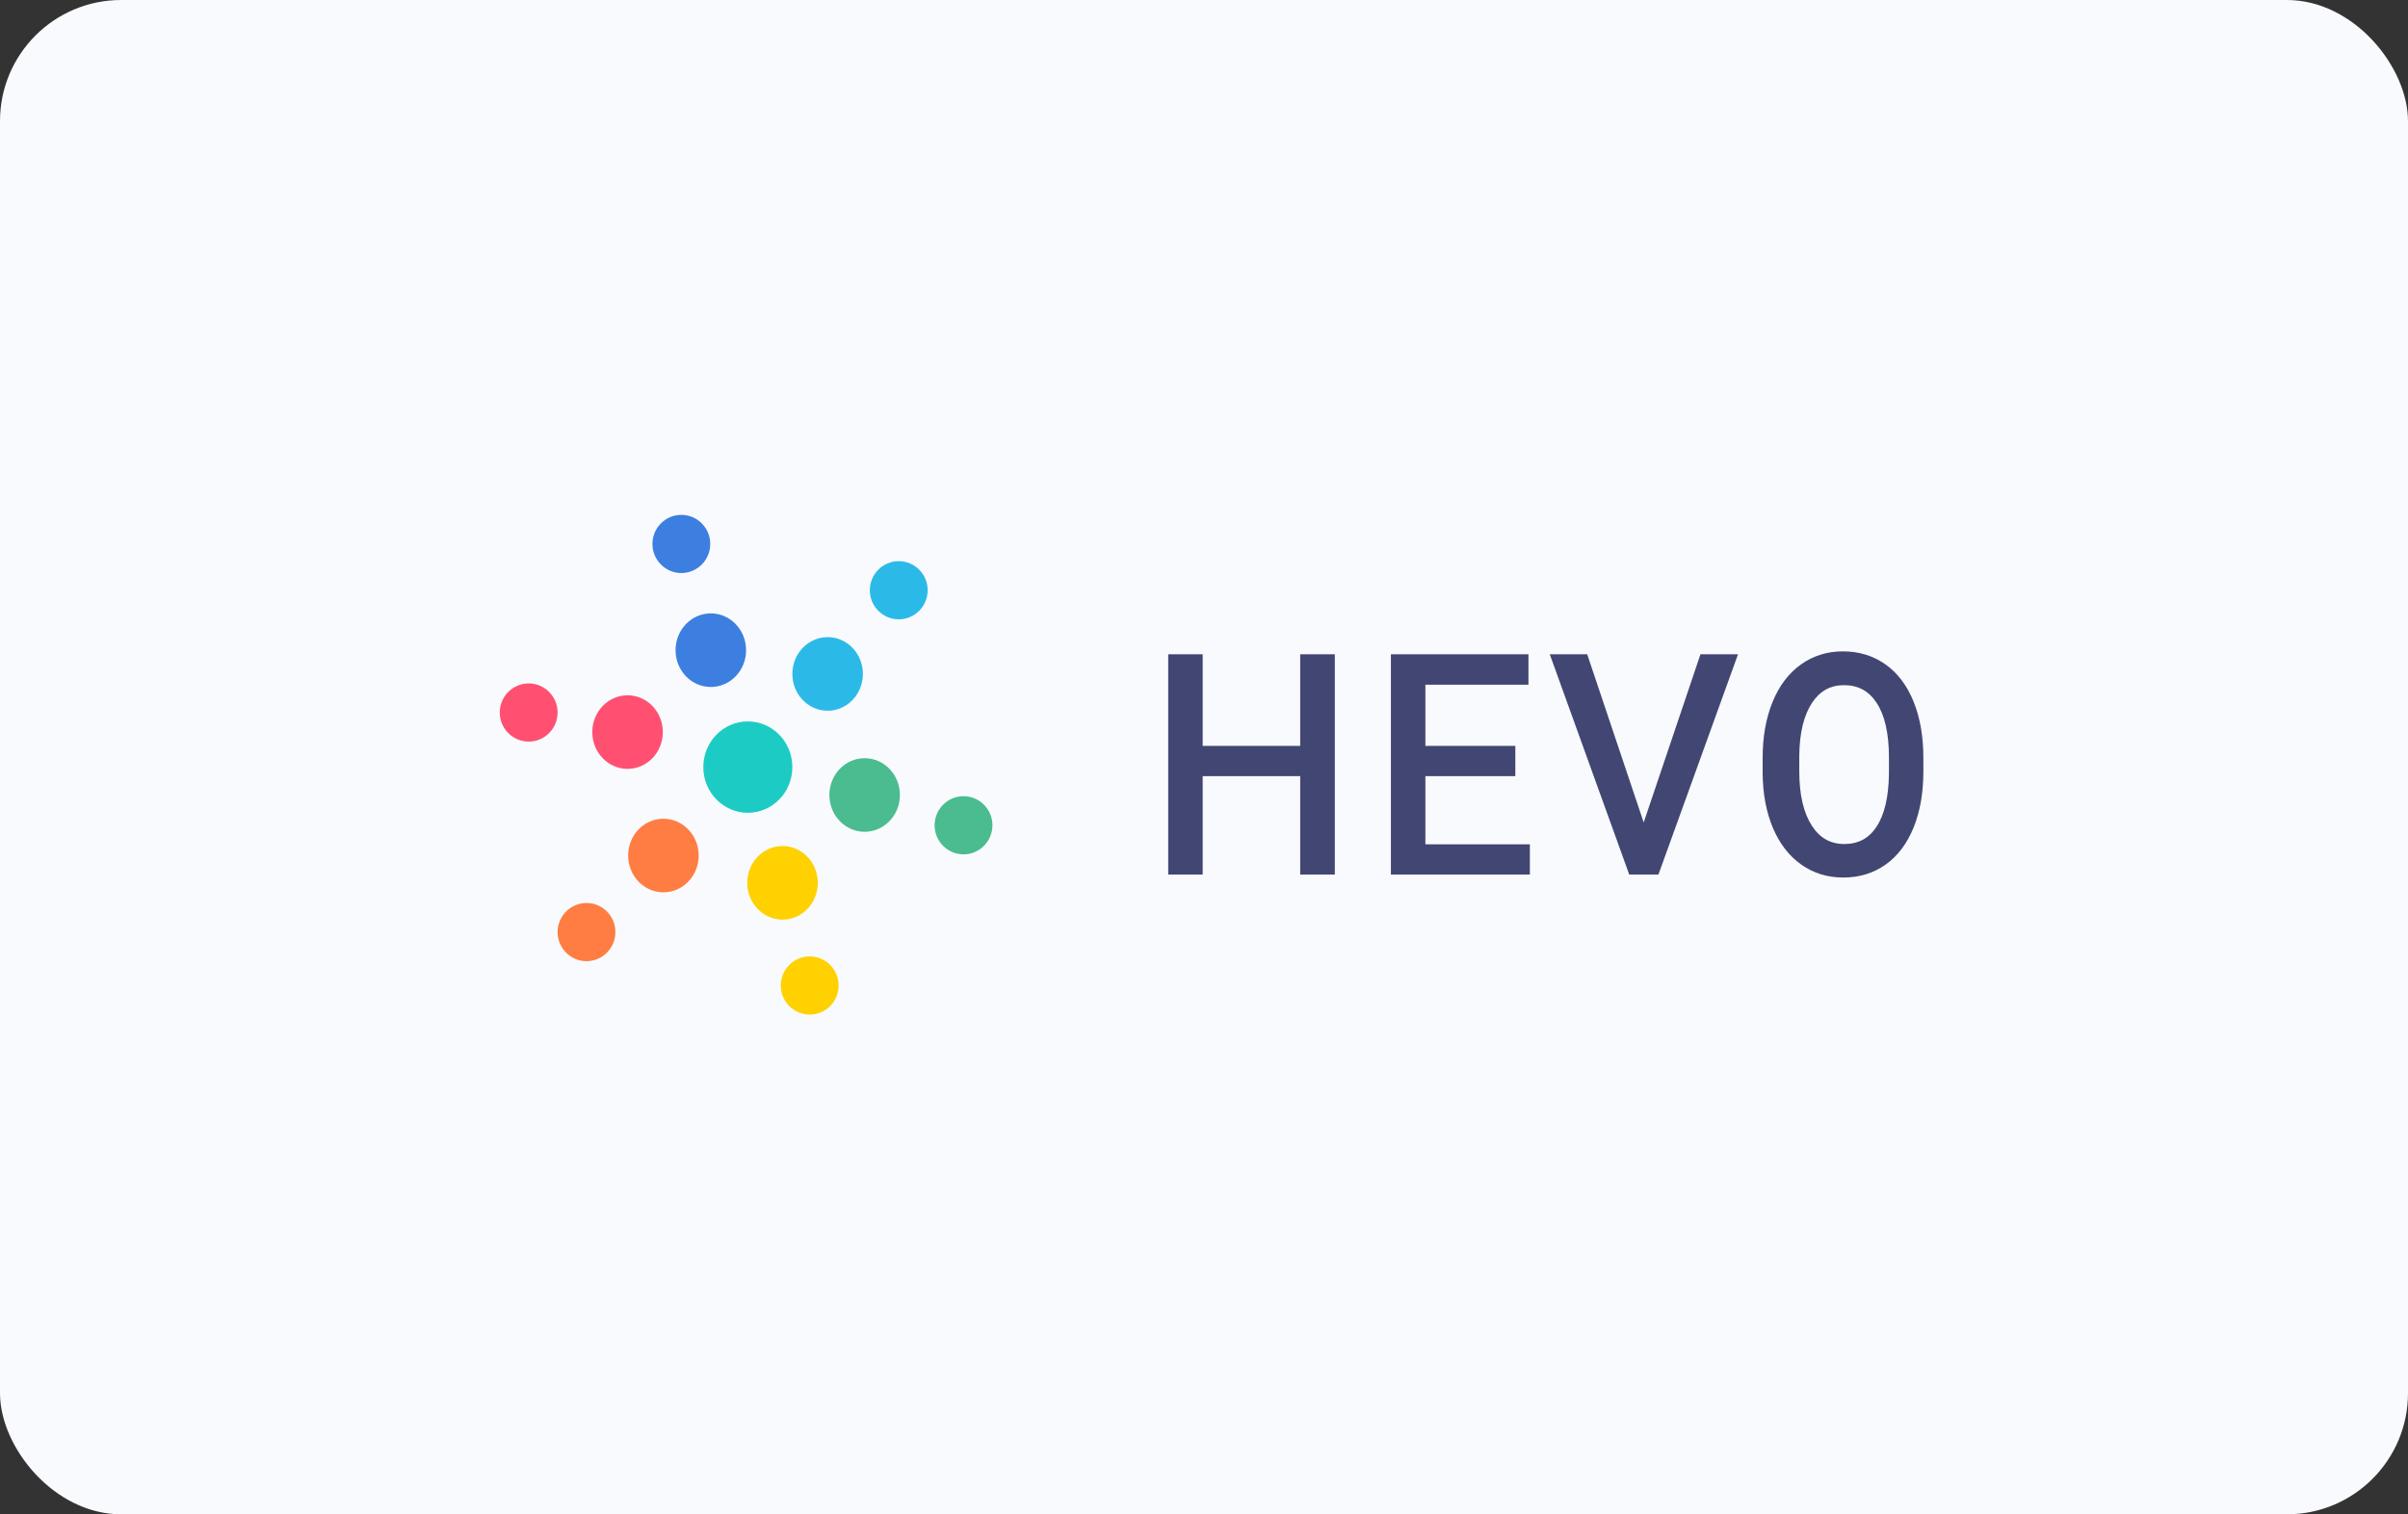 <svg width="159" height="100" viewBox="0 0 159 100" fill="none" xmlns="http://www.w3.org/2000/svg">
<rect x="0" y="0" width="159" height="100" fill="#333333" stroke="none"/>
<rect width="159" height="100" rx="8" fill="#F9FAFD"/>
<g clip-path="url(#clip0_3743_30510)">
<path d="M85.852 49.255H79.413V43.207H77.137V57.755H79.413V51.253H85.852V57.755H88.138V43.207H85.852V49.255ZM94.118 49.255V45.215H100.923V43.207H91.842V57.755H101.017V55.757H94.118V51.253H100.057V49.255H94.118ZM112.281 43.207L108.533 54.314L104.803 43.207H102.332L107.579 57.755H109.505L114.761 43.207H112.281ZM127 50.935V50.046C127 48.642 126.786 47.409 126.359 46.346C125.925 45.269 125.303 44.443 124.495 43.872C123.685 43.301 122.748 43.014 121.689 43.014C120.648 43.014 119.719 43.304 118.909 43.883C118.101 44.46 117.476 45.289 117.037 46.369C116.604 47.436 116.387 48.661 116.387 50.046L116.387 51.059C116.399 52.422 116.623 53.621 117.06 54.659C117.502 55.709 118.127 56.52 118.931 57.09C119.738 57.661 120.665 57.949 121.707 57.949C122.771 57.949 123.707 57.663 124.508 57.094C125.307 56.527 125.925 55.707 126.359 54.636C126.786 53.579 127 52.346 127 50.935ZM124.727 50.027V51.07C124.711 52.624 124.432 53.801 123.903 54.601C123.399 55.364 122.704 55.736 121.779 55.736C120.864 55.736 120.163 55.341 119.637 54.527C119.087 53.675 118.806 52.48 118.806 50.935V49.901C118.822 48.393 119.108 47.23 119.651 46.41C120.171 45.626 120.862 45.246 121.762 45.246C122.692 45.246 123.395 45.627 123.911 46.409C124.45 47.227 124.727 48.431 124.727 50.027Z" fill="#424672"/>
<path d="M46.935 45.366C48.222 45.366 49.264 44.278 49.264 42.936C49.264 41.594 48.222 40.506 46.935 40.506C45.649 40.506 44.606 41.594 44.606 42.936C44.606 44.278 45.649 45.366 46.935 45.366Z" fill="#3D7FE0"/>
<path d="M54.648 46.934C55.935 46.934 56.977 45.846 56.977 44.504C56.977 43.162 55.935 42.074 54.648 42.074C53.362 42.074 52.319 43.162 52.319 44.504C52.319 45.846 53.362 46.934 54.648 46.934Z" fill="#2BBAE7"/>
<path d="M57.092 54.928C58.378 54.928 59.421 53.84 59.421 52.498C59.421 51.156 58.378 50.068 57.092 50.068C55.805 50.068 54.763 51.156 54.763 52.498C54.763 53.84 55.805 54.928 57.092 54.928Z" fill="#4ABC90"/>
<path d="M51.67 60.729C52.956 60.729 53.999 59.641 53.999 58.299C53.999 56.957 52.956 55.869 51.67 55.869C50.384 55.869 49.341 56.957 49.341 58.299C49.341 59.641 50.384 60.729 51.67 60.729Z" fill="#FFD101"/>
<path d="M43.805 58.926C45.091 58.926 46.134 57.838 46.134 56.496C46.134 55.154 45.091 54.066 43.805 54.066C42.518 54.066 41.476 55.154 41.476 56.496C41.476 57.838 42.518 58.926 43.805 58.926Z" fill="#FF7D42"/>
<path d="M41.437 50.774C42.724 50.774 43.766 49.686 43.766 48.344C43.766 47.002 42.724 45.914 41.437 45.914C40.151 45.914 39.108 47.002 39.108 48.344C39.108 49.686 40.151 50.774 41.437 50.774Z" fill="#FF5072"/>
<path d="M49.379 53.674C51.003 53.674 52.319 52.323 52.319 50.657C52.319 48.99 51.003 47.639 49.379 47.639C47.756 47.639 46.44 48.99 46.44 50.657C46.44 52.323 47.756 53.674 49.379 53.674Z" fill="#1CCCC4"/>
<path d="M44.989 37.841C46.043 37.841 46.898 36.981 46.898 35.92C46.898 34.86 46.043 34 44.989 34C43.935 34 43.08 34.86 43.08 35.92C43.08 36.981 43.935 37.841 44.989 37.841Z" fill="#3D7FE0"/>
<path d="M59.345 40.898C60.399 40.898 61.254 40.038 61.254 38.977C61.254 37.916 60.399 37.057 59.345 37.057C58.29 37.057 57.435 37.916 57.435 38.977C57.435 40.038 58.29 40.898 59.345 40.898Z" fill="#2BBAE7"/>
<path d="M63.621 56.419C64.675 56.419 65.53 55.559 65.53 54.499C65.53 53.438 64.675 52.578 63.621 52.578C62.567 52.578 61.712 53.438 61.712 54.499C61.712 55.559 62.567 56.419 63.621 56.419Z" fill="#4ABC90"/>
<path d="M53.465 66.999C54.519 66.999 55.374 66.139 55.374 65.079C55.374 64.018 54.519 63.158 53.465 63.158C52.41 63.158 51.556 64.018 51.556 65.079C51.556 66.139 52.41 66.999 53.465 66.999Z" fill="#FFD101"/>
<path d="M38.727 63.472C39.782 63.472 40.636 62.612 40.636 61.551C40.636 60.491 39.782 59.631 38.727 59.631C37.673 59.631 36.818 60.491 36.818 61.551C36.818 62.612 37.673 63.472 38.727 63.472Z" fill="#FF7D42"/>
<path d="M34.909 48.972C35.963 48.972 36.818 48.112 36.818 47.051C36.818 45.991 35.963 45.131 34.909 45.131C33.855 45.131 33 45.991 33 47.051C33 48.112 33.855 48.972 34.909 48.972Z" fill="#FF5072"/>
</g>
<defs>
<clipPath id="clip0_3743_30510">
<rect width="94" height="33" fill="white" transform="translate(33 34)"/>
</clipPath>
</defs>
</svg>
